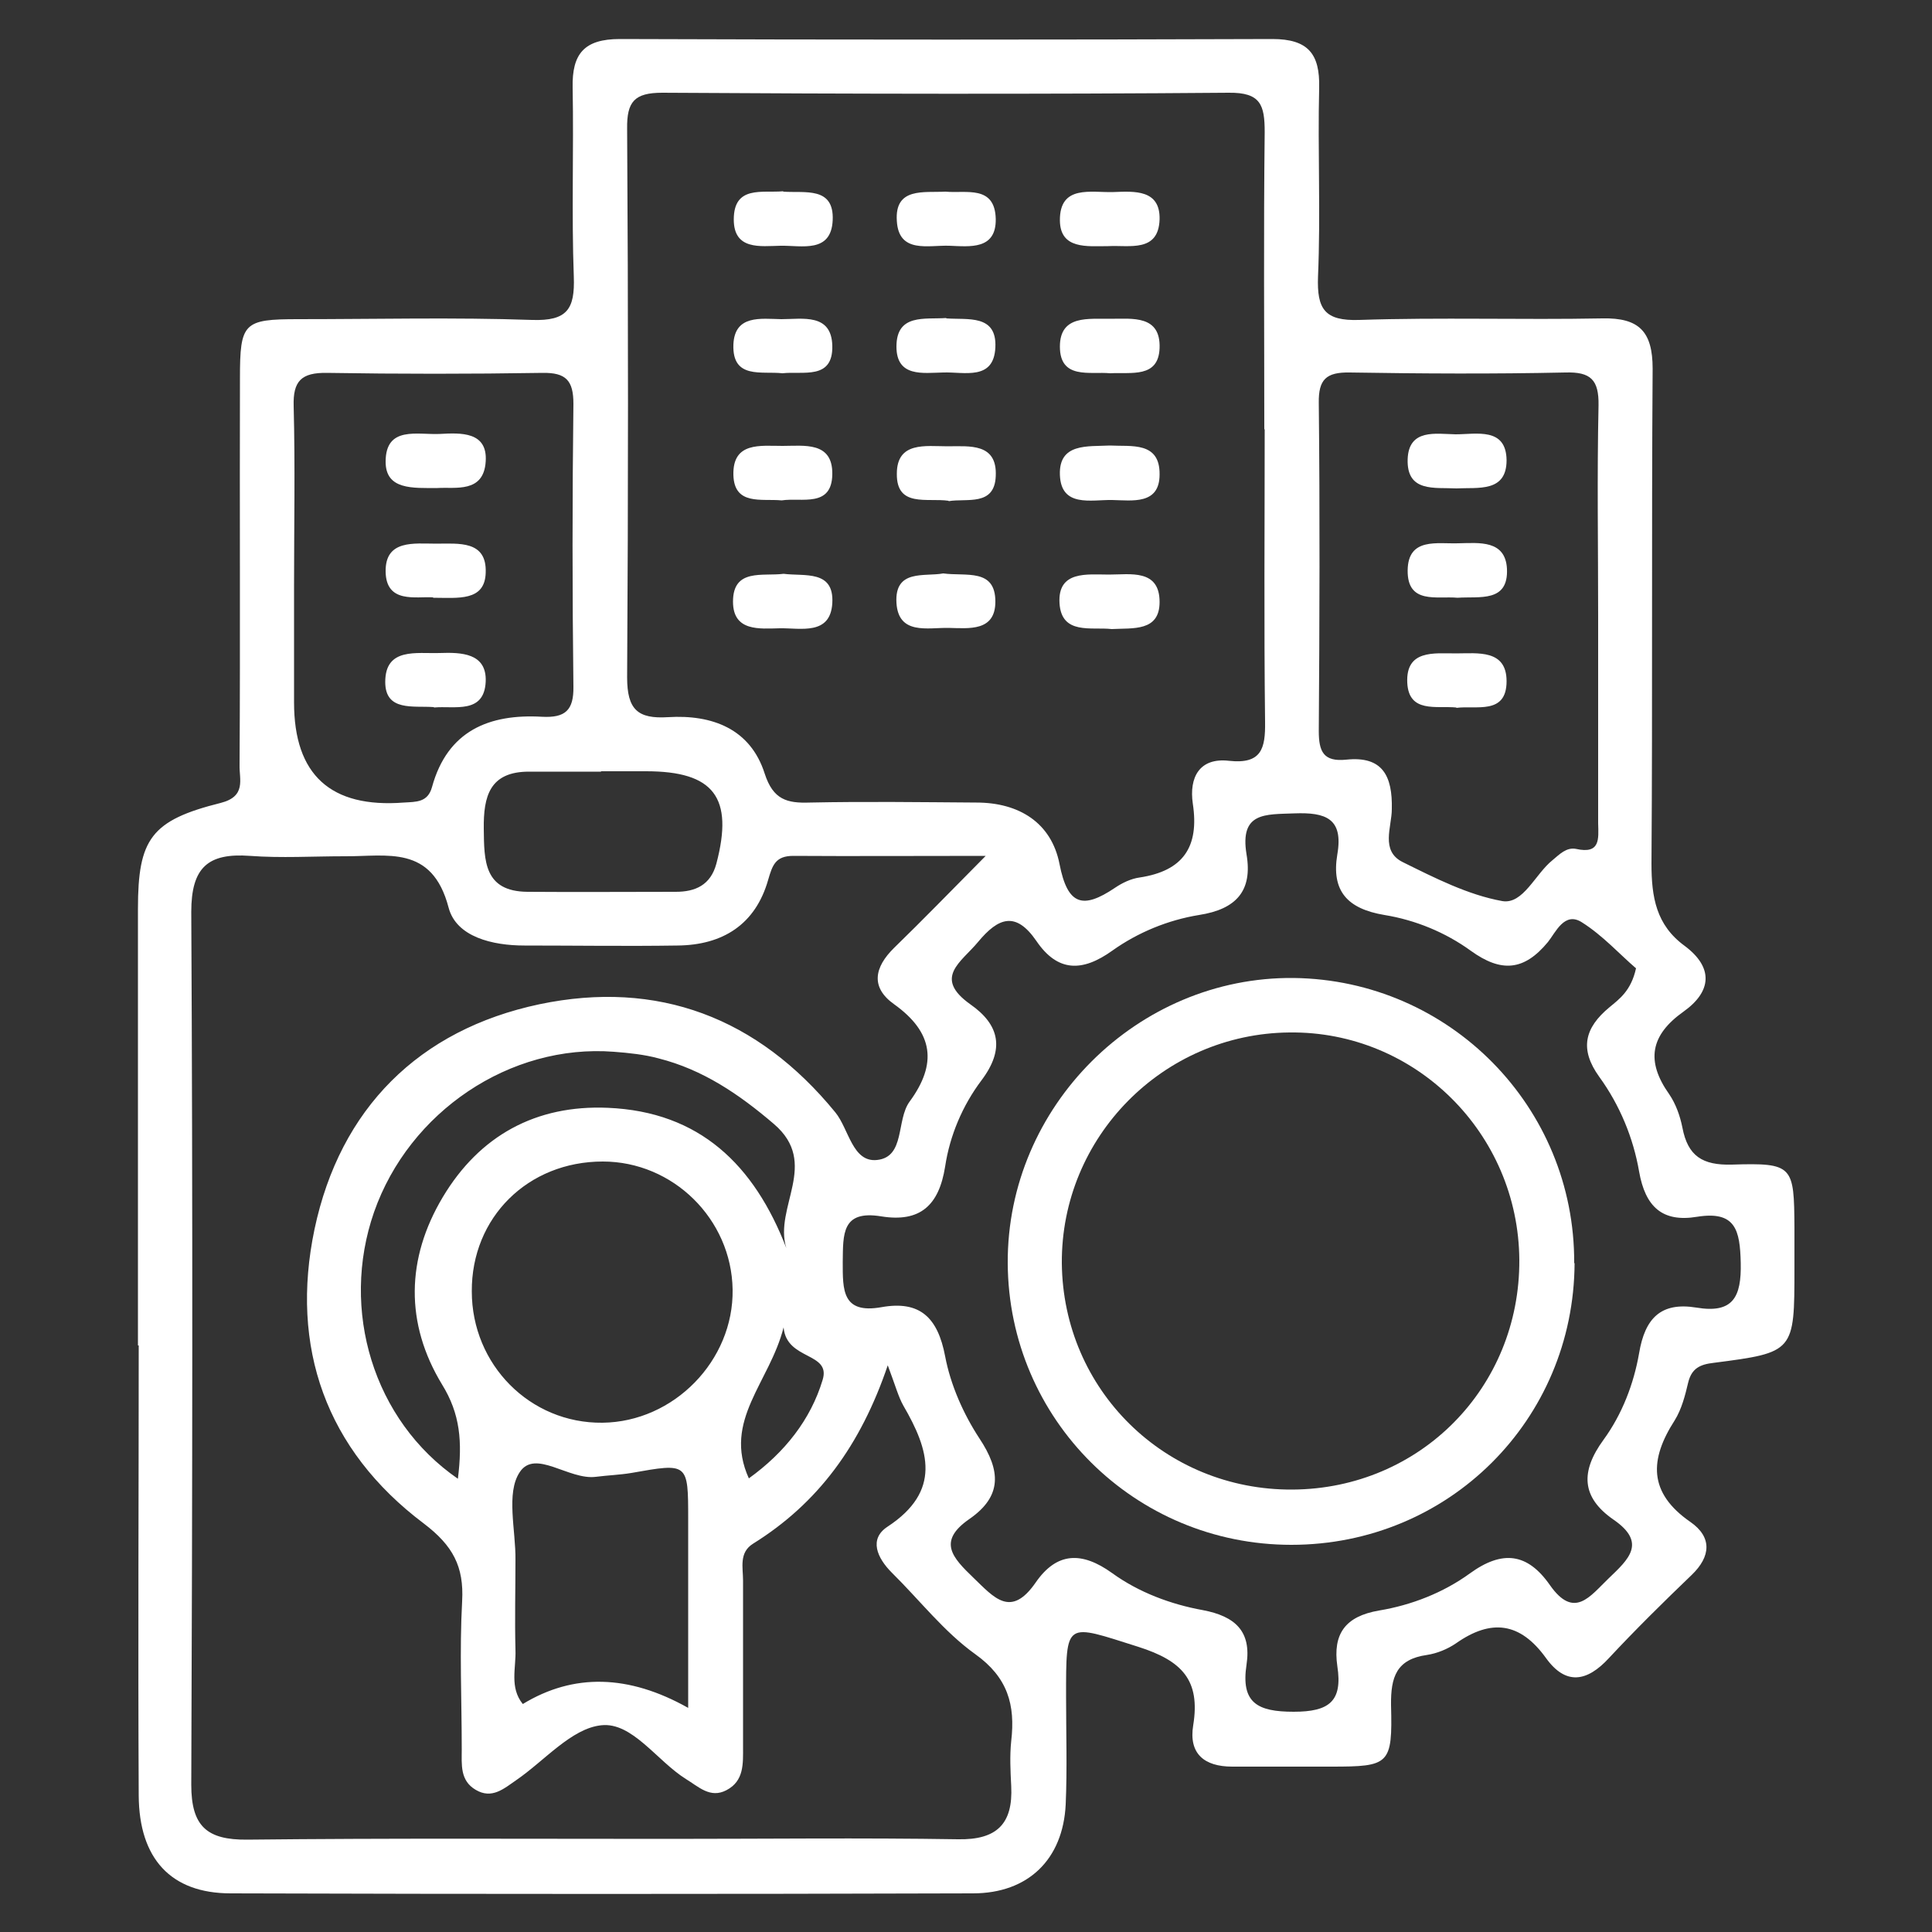 <?xml version="1.0" encoding="UTF-8"?><svg id="Layer_1" xmlns="http://www.w3.org/2000/svg" viewBox="0 0 50 50"><rect x="0" y="0" width="50" height="50" fill="#333333" stroke="none"/><defs><style>.cls-1{fill:#fff;stroke-width:0px;}</style></defs><path class="cls-1" d="M3.57,34.82c0-3.77,0-7.53,0-11.3,0-1.81.34-2.29,2.14-2.74.67-.17.48-.61.49-.98.02-3.34,0-6.68.01-10.01,0-1.44.09-1.53,1.51-1.53,2.02,0,4.04-.05,6.05.02.91.03,1.11-.28,1.08-1.12-.06-1.63,0-3.26-.03-4.89-.02-.88.3-1.26,1.22-1.26,5.63.02,11.26.02,16.89,0,.93,0,1.23.39,1.21,1.26-.04,1.63.04,3.26-.03,4.89-.03.84.17,1.15,1.07,1.12,2.09-.07,4.19,0,6.29-.04.95-.02,1.3.34,1.3,1.3-.03,4.27,0,8.54-.03,12.81,0,.87.12,1.59.86,2.13.75.56.7,1.18-.03,1.7-.86.61-.98,1.28-.37,2.14.17.25.28.56.34.86.14.74.52.98,1.28.96,1.59-.05,1.61.03,1.62,1.63,0,.35,0,.7,0,1.05,0,2.17,0,2.18-2.09,2.45-.35.04-.57.14-.66.51-.08.34-.17.69-.35.98-.65,1.01-.69,1.87.41,2.63.56.39.53.89.03,1.37-.73.7-1.45,1.41-2.14,2.15-.57.62-1.12.71-1.63,0-.67-.93-1.42-1.02-2.33-.38-.22.15-.49.26-.75.3-.79.11-.94.57-.93,1.3.04,1.54-.04,1.59-1.55,1.59-.85,0-1.71,0-2.56,0-.73,0-1.13-.34-1.01-1.07.19-1.17-.29-1.67-1.42-2.03-1.9-.6-1.87-.7-1.87,1.29,0,.93.03,1.87-.01,2.79-.07,1.42-.97,2.3-2.4,2.3-6.4.02-12.81.02-19.21,0-1.55,0-2.37-.9-2.38-2.53-.02-3.88,0-7.76,0-11.65ZM32.72,11.1c0-2.56-.02-5.12.01-7.68,0-.7-.1-1.03-.93-1.02-4.89.04-9.77.03-14.66,0-.72,0-.92.23-.91.93.03,4.73.03,9.46,0,14.2,0,.83.27,1.08,1.06,1.03,1.14-.07,2.13.3,2.5,1.46.22.68.58.77,1.17.75,1.43-.03,2.87-.01,4.31,0,1.1,0,1.94.52,2.15,1.59.21,1.08.61,1.17,1.43.62.19-.13.42-.24.64-.27,1.13-.17,1.55-.79,1.38-1.91-.1-.68.17-1.2.94-1.11.84.09.94-.32.93-1.01-.03-2.52-.01-5.04-.01-7.56ZM22.98,35.32c-.71,2.1-1.82,3.59-3.49,4.63-.37.23-.26.62-.26.95,0,1.44,0,2.87,0,4.31,0,.43.03.88-.43,1.12-.42.22-.72-.09-1.05-.29-.75-.47-1.39-1.48-2.19-1.39-.77.08-1.47.92-2.2,1.42-.32.22-.63.5-1.05.25-.41-.24-.36-.66-.36-1.04,0-1.28-.06-2.56.01-3.84.05-.9-.24-1.44-.99-2.01-2.54-1.91-3.47-4.57-2.83-7.62.66-3.12,2.7-5.16,5.82-5.82,3.06-.64,5.65.34,7.66,2.8.35.43.44,1.3,1.08,1.23.73-.08.49-1.03.84-1.51.72-.98.62-1.79-.4-2.52-.62-.44-.51-.96,0-1.46.73-.71,1.44-1.44,2.37-2.38-1.89,0-3.43.01-4.98,0-.46,0-.54.24-.65.62-.33,1.16-1.18,1.69-2.35,1.7-1.32.02-2.64,0-3.96,0-.82,0-1.76-.22-1.96-.98-.43-1.64-1.6-1.32-2.7-1.33-.81,0-1.63.05-2.44-.01-1.09-.08-1.52.3-1.52,1.45.04,7.53.03,15.06,0,22.59,0,1.07.4,1.43,1.45,1.42,3.65-.04,7.3-.02,10.94-.02,2.48,0,4.97-.03,7.45.01,1.01.02,1.43-.4,1.38-1.38-.02-.39-.04-.78,0-1.16.11-.94-.09-1.65-.93-2.25-.81-.58-1.44-1.4-2.16-2.11-.38-.38-.6-.87-.11-1.19,1.4-.92,1.08-1.98.41-3.13-.13-.23-.2-.5-.41-1.06ZM42.34,25.06c-.41-.35-.86-.85-1.4-1.19-.45-.29-.68.26-.88.51-.62.75-1.21.79-1.99.23-.66-.48-1.44-.8-2.24-.93-.96-.16-1.38-.62-1.22-1.57.16-.93-.3-1.09-1.11-1.06-.75.03-1.42-.04-1.24,1.06.16.94-.26,1.42-1.23,1.57-.8.13-1.58.45-2.24.92-.78.56-1.42.56-1.97-.25-.53-.77-.98-.61-1.51.03-.43.52-1.17.92-.2,1.61.76.53.9,1.16.29,1.97-.49.65-.82,1.43-.94,2.23-.16,1.01-.65,1.45-1.65,1.29-1.03-.17-.99.46-1,1.18,0,.72-.02,1.35,1,1.17,1-.18,1.46.27,1.65,1.27.14.74.47,1.49.89,2.13.55.83.59,1.49-.26,2.08-.84.58-.44,1,.1,1.52.54.52.97,1.05,1.61.13.55-.8,1.2-.81,1.98-.25.69.5,1.52.81,2.35.96.84.16,1.26.55,1.13,1.41-.15.99.28,1.22,1.22,1.22.92,0,1.27-.27,1.13-1.18-.12-.83.2-1.29,1.08-1.44.84-.14,1.66-.46,2.35-.96.84-.61,1.49-.53,2.07.3.63.9,1.04.29,1.52-.17.51-.49,1-.92.13-1.52-.84-.58-.86-1.25-.26-2.07.48-.66.78-1.44.92-2.24.15-.9.56-1.33,1.48-1.18.95.16,1.17-.27,1.15-1.16-.02-.84-.13-1.35-1.13-1.19-.9.15-1.34-.26-1.5-1.17-.15-.87-.5-1.72-1.03-2.45-.52-.72-.38-1.27.26-1.8.25-.21.56-.42.69-1.01ZM41.36,15.96c0-1.82-.03-3.65.01-5.47.01-.66-.2-.87-.86-.85-1.86.04-3.72.03-5.58,0-.61-.01-.81.18-.8.79.03,2.83.02,5.66,0,8.49,0,.53.12.8.71.74.94-.1,1.2.42,1.18,1.28,0,.46-.3,1.08.28,1.37.83.41,1.69.85,2.58,1.01.54.09.85-.7,1.3-1.06.18-.15.36-.34.61-.29.63.14.58-.26.57-.66,0-1.78,0-3.57,0-5.35ZM7.61,15.16c0,1.01,0,2.02,0,3.02q0,2.81,2.84,2.59c.32-.02.62,0,.73-.4.4-1.46,1.48-1.9,2.85-1.82.59.03.82-.16.81-.78-.03-2.44-.03-4.88,0-7.32,0-.6-.19-.81-.8-.8-1.86.03-3.72.03-5.58,0-.66-.01-.88.21-.86.86.04,1.55.01,3.1.01,4.65ZM15.6,30.06c-1.94,0-3.4,1.45-3.39,3.36,0,1.9,1.51,3.42,3.38,3.4,1.85-.02,3.4-1.61,3.37-3.45-.03-1.82-1.54-3.31-3.36-3.31ZM11.85,38.27c.12-.96.06-1.68-.41-2.44-.96-1.58-.93-3.26.02-4.85.95-1.59,2.41-2.39,4.27-2.31,2.38.1,3.79,1.48,4.62,3.63-.33-1.06.87-2.19-.32-3.21-.9-.77-1.84-1.41-2.99-1.7-.37-.1-.76-.14-1.15-.17-2.69-.21-5.3,1.55-6.21,4.15-.88,2.53-.02,5.39,2.17,6.9ZM17.81,44.2c0-1.72,0-3.3,0-4.88,0-1.47,0-1.46-1.47-1.2-.3.05-.61.06-.92.1-.7.09-1.57-.73-1.97-.12-.36.54-.1,1.5-.11,2.27,0,.77-.02,1.55,0,2.32.02.47-.16.98.19,1.41q1.97-1.2,4.28.1ZM15.55,19.97h0c-.62,0-1.24,0-1.86,0-1.02,0-1.18.64-1.17,1.48.01.82,0,1.62,1.13,1.63,1.28.01,2.56,0,3.84,0,.5,0,.9-.17,1.05-.73.45-1.71-.06-2.39-1.82-2.39-.39,0-.78,0-1.16,0ZM20.28,34.35c-.36,1.43-1.58,2.41-.9,3.91.93-.67,1.6-1.52,1.91-2.55.22-.72-.93-.5-1.01-1.35Z"/><path class="cls-1" d="M28.77,16.28c-.52-.06-1.3.16-1.35-.67-.05-.85.72-.74,1.28-.74.55,0,1.31-.15,1.31.71,0,.77-.69.67-1.24.7Z"/><path class="cls-1" d="M20.28,14.85c.54.07,1.31-.11,1.26.76-.05.84-.82.64-1.36.65-.52.01-1.21.09-1.21-.69,0-.87.77-.65,1.31-.72Z"/><path class="cls-1" d="M24.41,14.84c.59.08,1.35-.14,1.35.73,0,.78-.69.69-1.21.68-.54-.01-1.3.19-1.35-.65-.05-.88.73-.67,1.21-.76Z"/><path class="cls-1" d="M28.68,6.37c-.54,0-1.24.09-1.25-.66-.01-.94.81-.72,1.39-.74.54-.02,1.21-.07,1.19.71-.03.86-.78.66-1.33.69Z"/><path class="cls-1" d="M20.27,4.96c.56.04,1.32-.14,1.28.74-.04.86-.8.65-1.35.66-.52.01-1.21.12-1.21-.68,0-.89.74-.68,1.28-.73Z"/><path class="cls-1" d="M24.47,4.96c.53.05,1.28-.18,1.3.71.01.8-.67.71-1.2.69-.54-.02-1.31.21-1.36-.64-.06-.88.7-.73,1.26-.76Z"/><path class="cls-1" d="M20.25,9.66c-.54-.06-1.3.16-1.27-.74.03-.78.71-.67,1.24-.66.55,0,1.3-.16,1.32.69.02.89-.76.65-1.29.71Z"/><path class="cls-1" d="M24.49,8.24c.56.04,1.31-.11,1.27.75-.04.87-.81.63-1.35.65-.52.01-1.21.13-1.21-.67,0-.86.74-.7,1.29-.74Z"/><path class="cls-1" d="M28.72,11.53c.56.03,1.3-.11,1.29.75,0,.79-.71.67-1.23.66-.54-.01-1.32.2-1.35-.65-.03-.83.72-.73,1.29-.76Z"/><path class="cls-1" d="M28.73,9.66c-.52-.05-1.3.17-1.3-.69,0-.83.75-.71,1.31-.72.57,0,1.3-.1,1.27.76-.03.78-.73.62-1.28.65Z"/><path class="cls-1" d="M20.23,12.95c-.52-.05-1.23.14-1.25-.66-.02-.86.7-.75,1.27-.75.56,0,1.3-.12,1.29.73-.01.88-.8.6-1.31.68Z"/><path class="cls-1" d="M24.55,12.96c-.56-.08-1.35.18-1.34-.7,0-.84.75-.71,1.31-.71.57,0,1.29-.09,1.25.77-.03.79-.75.57-1.22.65Z"/><path class="cls-1" d="M40.75,32.69c-.02,4.06-3.26,7.29-7.33,7.29-4.05,0-7.32-3.25-7.34-7.29-.02-4.06,3.36-7.42,7.4-7.38,4.04.05,7.28,3.34,7.26,7.38ZM39.32,32.61c-.02-3.28-2.69-5.93-5.95-5.89-3.27.03-5.91,2.71-5.89,5.97.03,3.28,2.67,5.88,5.97,5.86,3.3-.02,5.89-2.64,5.87-5.95Z"/><path class="cls-1" d="M37.72,15.47c-.53-.05-1.3.18-1.29-.71.01-.86.77-.68,1.32-.7.53-.01,1.21-.09,1.25.66.04.88-.71.71-1.28.75Z"/><path class="cls-1" d="M37.69,12.64c-.56-.03-1.29.11-1.26-.76.03-.79.73-.65,1.24-.64.54,0,1.31-.19,1.32.67,0,.84-.74.7-1.3.73Z"/><path class="cls-1" d="M37.69,18.31c-.52-.05-1.23.15-1.27-.64-.04-.86.69-.76,1.26-.76.56,0,1.31-.11,1.31.72,0,.88-.79.62-1.3.69Z"/><path class="cls-1" d="M11.23,18.3c-.53-.04-1.26.12-1.26-.65,0-.9.81-.73,1.41-.75.56-.02,1.22,0,1.19.74-.04.85-.81.62-1.34.67Z"/><path class="cls-1" d="M11.32,12.63c-.64,0-1.34.05-1.34-.68,0-.94.83-.69,1.41-.72.54-.03,1.23-.06,1.18.71-.05.83-.79.66-1.25.69Z"/><path class="cls-1" d="M11.21,15.46c-.44-.03-1.22.17-1.23-.67-.01-.83.74-.72,1.31-.72.58,0,1.31-.09,1.28.75-.02.75-.72.65-1.36.65Z"/></svg>
